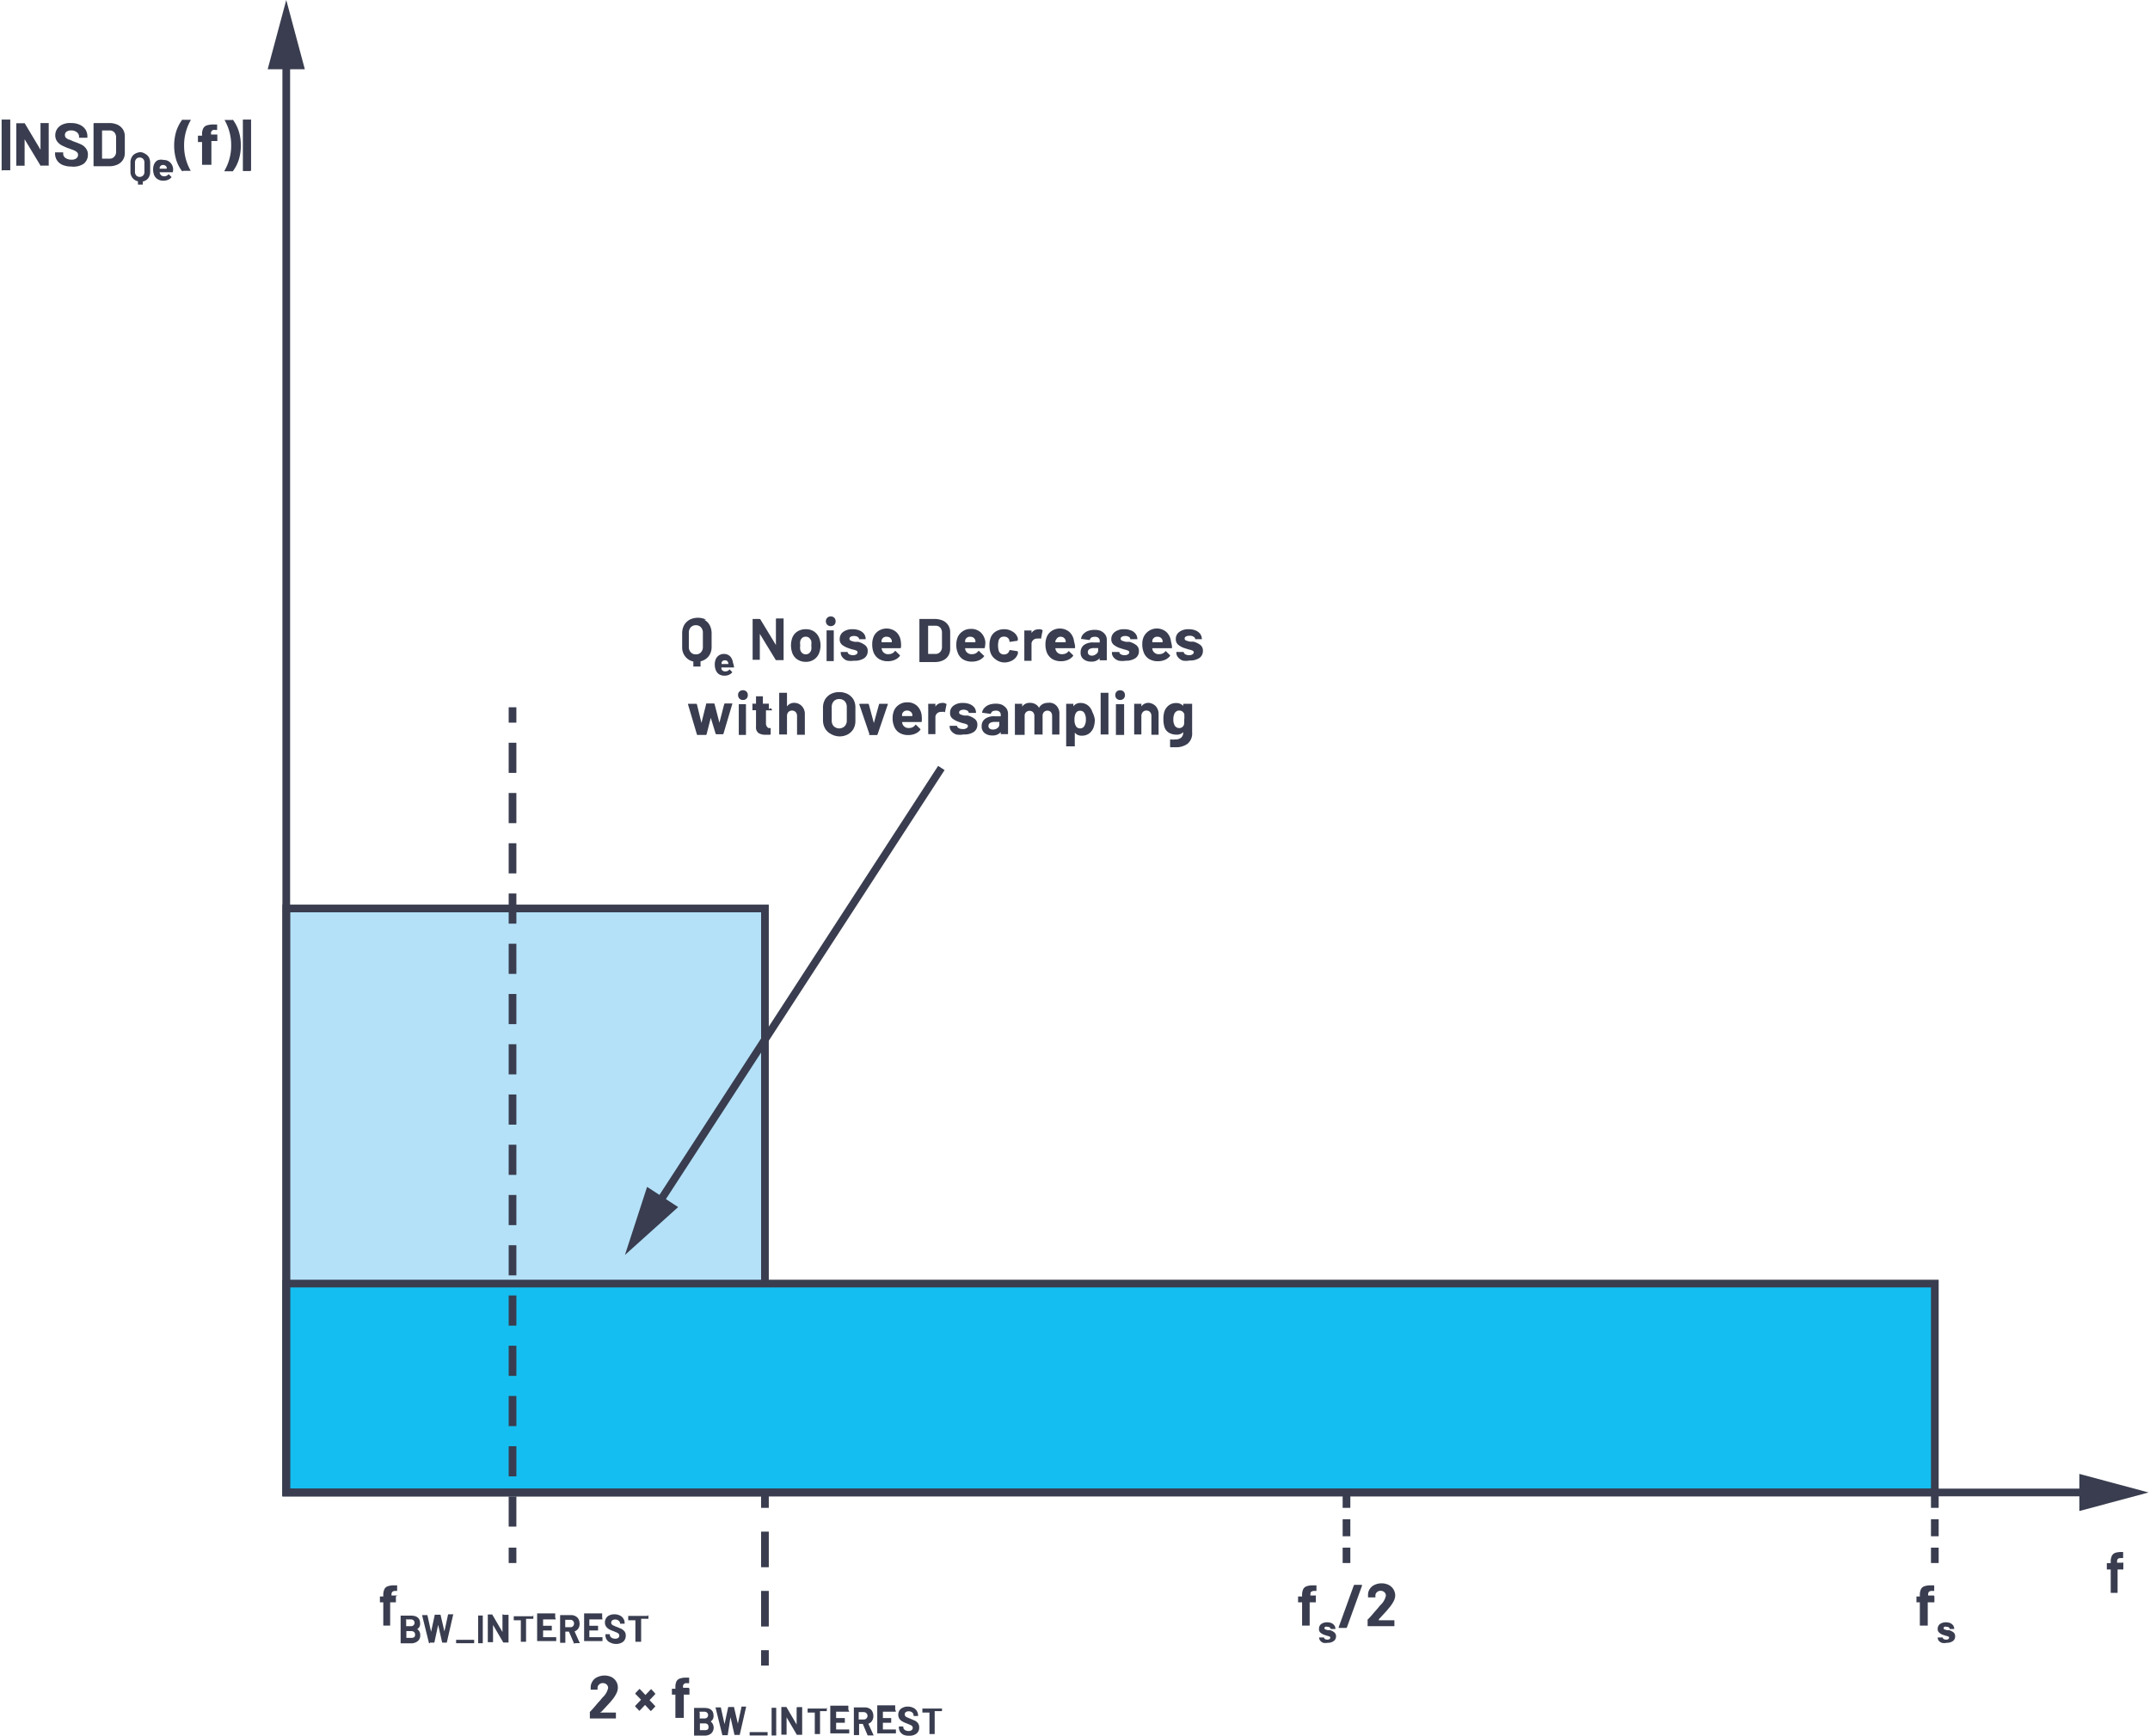 <svg id="bf0c0f16-7bc6-4477-b31b-f10b33ba4400" data-name="Layer 1" xmlns="http://www.w3.org/2000/svg" width="5.82in" height="4.7in" viewBox="0 0 209.34 169.28"><rect x="27.77" y="88.59" width="46.67" height="56.95" fill="#b4e1f8" stroke="#393d4f" stroke-miterlimit="14.3" stroke-width="0.75"/><rect x="27.77" y="125.17" width="160.73" height="20.37" fill="#15bef0" stroke="#393d4f" stroke-miterlimit="14.3" stroke-width="0.75"/><path d="M38.65,155.68a.06.06,0,0,1,0,0v.57s0,0,0,0a.05.05,0,0,1,0,0h-.56a0,0,0,0,0,0,0v2.27s0,0,0,0,0,0,0,0h-.67s0,0,0,0a.08.08,0,0,1,0,0v-2.27a0,0,0,0,0,0,0h-.33a.05.05,0,0,1,0,0s0,0,0,0v-.57a.06.06,0,0,1,0,0l0,0h.33a0,0,0,0,0,0,0v-.13a1.3,1.3,0,0,1,.11-.58.57.57,0,0,1,.35-.29,1.77,1.77,0,0,1,.67-.08h.22l0,0a.06.06,0,0,1,0,.05v.49s0,0,0,0,0,0,0,0h-.19a.46.46,0,0,0-.28.09.43.43,0,0,0-.08.3v.06a0,0,0,0,0,0,0h.56Z" transform="translate(-0.19)" fill="#393d4f"/><path d="M40.65,158.82a.67.67,0,0,1,.37.65.68.68,0,0,1-.26.58,1,1,0,0,1-.65.2h-1s0,0,0,0v-2.7a0,0,0,0,1,0,0l0,0h1c.6,0,.9.26.9.77a.58.58,0,0,1-.33.57A0,0,0,0,0,40.65,158.82Zm-1-.86v.62l0,0h.45a.37.37,0,0,0,.27-.09.34.34,0,0,0,0-.48.37.37,0,0,0-.27-.09h-.45S39.61,157.94,39.61,158Zm.77,1.71a.33.33,0,0,0,.1-.26.34.34,0,0,0-.1-.26.41.41,0,0,0-.28-.09h-.47a0,0,0,0,0,0,0v.66s0,0,0,0h.48A.4.4,0,0,0,40.38,159.67Z" transform="translate(-0.19)" fill="#393d4f"/><path d="M41.87,160.21l-.67-2.71h0s0,0,.05,0h.47a.07.07,0,0,1,0,0l.36,1.63s0,0,0,0v0l.35-1.62s0-.05,0-.05H43s0,0,0,0l.38,1.63h0s0,0,0,0l.35-1.62s0-.05.05-.05h.45s.05,0,0,.05l-.62,2.71s0,0,0,0h-.45s0,0,0,0l-.39-1.73v0s0,0,0,0l-.37,1.73a0,0,0,0,1,0,0h-.43A.05.05,0,0,1,41.87,160.21Z" transform="translate(-0.19)" fill="#393d4f"/><path d="M44.52,160.24s0,0,0,0v-.33a0,0,0,0,1,0,0l0,0h1.76l0,0a0,0,0,0,1,0,0v.33s0,0,0,0H44.52Z" transform="translate(-0.19)" fill="#393d4f"/><path d="M46.67,160.24a.05.05,0,0,1,0,0v-2.7l0,0,0,0h.45l0,0a0,0,0,0,1,0,0v2.7s0,0,0,0h-.51Z" transform="translate(-0.19)" fill="#393d4f"/><path d="M49.19,157.47l0,0h.44l0,0,0,0v2.7a.05.05,0,0,1,0,0h-.46a.05.05,0,0,1-.05,0l-1-1.71h0s0,0,0,0v1.68s0,0,0,0h-.51a.05.05,0,0,1,0,0v-2.7l0,0,0,0h.43a.05.05,0,0,1,0,0l1,1.71h0v-1.73Z" transform="translate(-0.19)" fill="#393d4f"/><path d="M52.05,157.47a0,0,0,0,1,0,0v.39s0,0,0,0h-.71s0,0,0,0v2.24a.05.05,0,0,1,0,0h-.51s0,0,0,0V158a0,0,0,0,0,0,0h-.69s0,0,0,0v-.39a0,0,0,0,1,0,0l0,0H52Z" transform="translate(-0.19)" fill="#393d4f"/><path d="M54.24,157.92l0,0H53s0,0,0,0v.62l0,0h.85a0,0,0,0,1,0,0V159s0,0,0,0H53l0,0v.65l0,0h1.28s0,0,0,0v.38s0,0,0,0H52.42a.05.05,0,0,1,0,0v-2.7l0,0,0,0h1.76l0,0a0,0,0,0,1,0,0v.39A0,0,0,0,1,54.24,157.92Z" transform="translate(-0.19)" fill="#393d4f"/><path d="M56,160.22l-.48-1.11a0,0,0,0,0,0,0h-.35a0,0,0,0,0,0,0v1.09s0,0,0,0h-.51a.05.05,0,0,1,0,0v-2.7l0,0,0,0h1.09a.82.82,0,0,1,.42.11.68.68,0,0,1,.29.29,1.06,1.06,0,0,1,.1.45.78.78,0,0,1-.13.46.77.77,0,0,1-.36.28s0,0,0,0l.51,1.14v0s0,0,0,0h-.47A.05.05,0,0,1,56,160.22ZM55.16,158v.68a0,0,0,0,0,0,0h.5a.35.35,0,0,0,.26-.1.39.39,0,0,0,0-.52.35.35,0,0,0-.26-.1h-.5S55.16,157.94,55.16,158Z" transform="translate(-0.19)" fill="#393d4f"/><path d="M58.79,157.92l0,0H57.51s0,0,0,0v.62l0,0h.85a0,0,0,0,1,0,0V159s0,0,0,0h-.85l0,0v.65a0,0,0,0,0,0,0h1.28s0,0,0,0v.38s0,0,0,0H57s0,0,0,0v-2.7a0,0,0,0,1,0,0l0,0h1.76l0,0a0,0,0,0,1,0,0v.39A0,0,0,0,1,58.79,157.92Z" transform="translate(-0.19)" fill="#393d4f"/><path d="M59.56,160.18a.75.75,0,0,1-.48-.73v-.09a0,0,0,0,1,0,0,.05.05,0,0,1,0,0h.43l0,0a0,0,0,0,1,0,0v.06a.32.32,0,0,0,.15.27.6.6,0,0,0,.37.11.46.46,0,0,0,.31-.09.29.29,0,0,0,.09-.22.21.21,0,0,0-.06-.16.4.4,0,0,0-.16-.12l-.33-.14a2.63,2.63,0,0,1-.44-.19.89.89,0,0,1-.29-.26.66.66,0,0,1-.12-.41.74.74,0,0,1,.12-.42.66.66,0,0,1,.32-.27,1.07,1.07,0,0,1,.49-.1,1.19,1.19,0,0,1,.51.11.79.79,0,0,1,.35.3.77.77,0,0,1,.13.45v.06a0,0,0,0,1,0,0l0,0h-.44l0,0,0,0v0a.37.37,0,0,0-.13-.29.52.52,0,0,0-.36-.12.47.47,0,0,0-.28.08.3.3,0,0,0-.1.22.24.24,0,0,0,.06.17.41.41,0,0,0,.18.12,2.45,2.45,0,0,0,.36.15l.42.18a1.23,1.23,0,0,1,.28.24.66.66,0,0,1,.12.41.76.76,0,0,1-.26.6,1.11,1.11,0,0,1-.71.21A1.22,1.22,0,0,1,59.56,160.18Z" transform="translate(-0.19)" fill="#393d4f"/><path d="M63.27,157.47l0,0v.39a.05.05,0,0,1,0,0h-.71a0,0,0,0,0,0,0v2.24s0,0,0,0H62s0,0,0,0V158a0,0,0,0,0,0,0h-.7s0,0,0,0v-.42l0,0h1.91Z" transform="translate(-0.19)" fill="#393d4f"/><path d="M58.56,167s0,0,0,0h1.54s0,0,0,0a.08.08,0,0,1,0,0v.58a.08.08,0,0,1,0,0s0,0,0,0H57.56a0,0,0,0,1,0,0s0,0,0,0v-.55a.12.12,0,0,1,0-.09q.28-.28.57-.63c.19-.23.32-.37.37-.42s.21-.26.32-.38a1.71,1.71,0,0,0,.52-.9.46.46,0,0,0-.14-.34.53.53,0,0,0-.37-.14.5.5,0,0,0-.37.14.44.44,0,0,0-.15.35v.15s0,0,0,0,0,0,0,0h-.67a.06.06,0,0,1,0,0,.08.08,0,0,1,0,0v-.28a1.09,1.09,0,0,1,.2-.57,1,1,0,0,1,.47-.38,1.62,1.62,0,0,1,1.36,0,1.19,1.19,0,0,1,.46.43,1.12,1.12,0,0,1,.16.6,1.27,1.27,0,0,1-.12.52,3.14,3.14,0,0,1-.35.57c-.12.15-.25.31-.39.46l-.61.66-.08.09Z" transform="translate(-0.19)" fill="#393d4f"/><path d="M63.93,165.21a.05.05,0,0,1,0,0l-.55.58a0,0,0,0,0,0,0v0l.55.58a.08.08,0,0,1,0,.05l0,0-.4.42,0,0-.05,0-.54-.58h0l-.55.58,0,0,0,0-.39-.41a.07.07,0,0,1,0-.1l.55-.58v0a0,0,0,0,0,0,0l-.56-.58,0,0s0,0,0-.05l.39-.41,0,0,.05,0,.55.58s0,0,0,0l.55-.58,0,0,0,0,.39.42S63.93,165.19,63.93,165.21Z" transform="translate(-0.19)" fill="#393d4f"/><path d="M67.27,164.68s0,0,0,0v.57a.08.08,0,0,1,0,0,.05.05,0,0,1,0,0h-.55a0,0,0,0,0,0,0v2.27a.08.08,0,0,1,0,0s0,0-.05,0H65.9a0,0,0,0,1,0,0s0,0,0,0v-2.27a0,0,0,0,0,0,0h-.34s0,0,0,0a.08.08,0,0,1,0,0v-.57s0,0,0,0l0,0h.34a0,0,0,0,0,0,0v-.13a1.31,1.31,0,0,1,.1-.58.59.59,0,0,1,.35-.29,1.83,1.83,0,0,1,.67-.08h.22l0,0s0,0,0,.05v.49a.08.08,0,0,1,0,0s0,0,0,0H67a.31.31,0,0,0-.35.39v.06a0,0,0,0,0,0,0h.55Z" transform="translate(-0.19)" fill="#393d4f"/><path d="M69.27,167.82a.78.78,0,0,1,.11,1.23,1,1,0,0,1-.66.2h-1a.05.05,0,0,1,0,0v-2.7l0,0s0,0,0,0h1c.6,0,.9.26.9.77a.59.59,0,0,1-.32.57S69.25,167.81,69.27,167.82Zm-1-.86v.62s0,0,0,0h.44a.41.41,0,0,0,.28-.09.34.34,0,0,0,0-.48.41.41,0,0,0-.28-.09h-.44S68.23,166.94,68.23,167Zm.77,1.71a.36.36,0,0,0,.09-.26.37.37,0,0,0-.09-.26.41.41,0,0,0-.28-.09h-.47s0,0,0,0v.66s0,0,0,0h.47A.41.41,0,0,0,69,168.67Z" transform="translate(-0.19)" fill="#393d4f"/><path d="M70.48,169.21l-.67-2.71h0s0,0,0,0h.47s0,0,.05,0l.36,1.63v0s0,0,0,0l.35-1.62s0-.05.05-.05h.46a.07.07,0,0,1,.06,0l.38,1.63h0l.35-1.62s0-.05,0-.05h.45s0,0,0,.05l-.62,2.71a.05.05,0,0,1-.06,0h-.45s0,0,0,0l-.39-1.73s0,0,0,0v0L71,169.21s0,0-.05,0h-.42A.05.05,0,0,1,70.48,169.21Z" transform="translate(-0.19)" fill="#393d4f"/><path d="M73.14,169.24a.05.05,0,0,1,0,0v-.33l0,0s0,0,0,0h1.75l0,0a0,0,0,0,1,0,0v.33s0,0,0,0H73.14Z" transform="translate(-0.19)" fill="#393d4f"/><path d="M75.28,169.24s0,0,0,0v-2.7a0,0,0,0,1,0,0l0,0h.45l0,0,0,0v2.7a.05.05,0,0,1,0,0h-.51Z" transform="translate(-0.19)" fill="#393d4f"/><path d="M77.81,166.47l0,0h.45l0,0a0,0,0,0,1,0,0v2.7s0,0,0,0h-.46a.06.06,0,0,1-.06,0l-1-1.71h0v1.7s0,0,0,0h-.51s0,0,0,0v-2.7a0,0,0,0,1,0,0l0,0h.43a.06.06,0,0,1,.06,0l1,1.71h0s0,0,0,0V166.5A0,0,0,0,1,77.81,166.47Z" transform="translate(-0.19)" fill="#393d4f"/><path d="M80.66,166.47l0,0v.39a.05.05,0,0,1,0,0H80a0,0,0,0,0,0,0v2.24s0,0,0,0h-.51s0,0,0,0V167a0,0,0,0,0,0,0h-.7s0,0,0,0v-.39a0,0,0,0,1,0,0l0,0h1.91Z" transform="translate(-0.19)" fill="#393d4f"/><path d="M82.85,166.92l0,0H81.57s0,0,0,0v.62l0,0h.85l0,0V168a.05.05,0,0,1,0,0h-.85l0,0v.65l0,0h1.28a.05.05,0,0,1,0,0v.38a.05.05,0,0,1,0,0H81s0,0,0,0v-2.7a0,0,0,0,1,0,0l0,0h1.76l0,0,0,0v.39S82.86,166.91,82.85,166.92Z" transform="translate(-0.19)" fill="#393d4f"/><path d="M84.64,169.22l-.47-1.11,0,0h-.36a0,0,0,0,0,0,0v1.09s0,0,0,0h-.51s0,0,0,0v-2.7a0,0,0,0,1,0,0l0,0h1.09a.89.89,0,0,1,.43.11.65.65,0,0,1,.28.29.93.93,0,0,1,.1.45.78.78,0,0,1-.13.46.68.68,0,0,1-.36.28s0,0,0,0l.52,1.14a0,0,0,0,0,0,0s0,0,0,0H84.7A.06.06,0,0,1,84.64,169.22ZM83.77,167v.68a0,0,0,0,0,0,0h.5a.36.36,0,1,0,0-.72h-.5S83.77,166.94,83.77,167Z" transform="translate(-0.19)" fill="#393d4f"/><path d="M87.4,166.92s0,0,0,0H86.13s0,0,0,0v.62s0,0,0,0h.81s0,0,0,0l0,0V168a.05.05,0,0,1,0,0s0,0,0,0h-.81s0,0,0,0v.65s0,0,0,0H87.4a.05.05,0,0,1,0,0v.38a.05.05,0,0,1,0,0H85.58s0,0,0,0v-2.73a.05.05,0,0,1,0,0h1.75l0,0,0,0v.39S87.41,166.91,87.4,166.92Z" transform="translate(-0.19)" fill="#393d4f"/><path d="M88.17,169.18a.77.77,0,0,1-.35-.29.81.81,0,0,1-.13-.44v-.09s0,0,0,0l0,0h.43l0,0s0,0,0,0v.06a.33.33,0,0,0,.14.27.61.61,0,0,0,.38.11.45.45,0,0,0,.3-.09.27.27,0,0,0,.1-.22.21.21,0,0,0-.06-.16.43.43,0,0,0-.17-.12l-.33-.14a2.5,2.5,0,0,1-.43-.19.83.83,0,0,1-.3-.26.66.66,0,0,1-.12-.41.72.72,0,0,1,.45-.69,1.06,1.06,0,0,1,.48-.1,1.19,1.19,0,0,1,.51.11.82.82,0,0,1,.36.3.85.85,0,0,1,.13.45v.06l0,0,0,0h-.44l0,0a0,0,0,0,1,0,0v0A.41.41,0,0,0,89,167a.52.52,0,0,0-.36-.12.47.47,0,0,0-.28.08.27.27,0,0,0-.1.22.24.24,0,0,0,.06.17.37.37,0,0,0,.17.12l.36.15.42.18a.92.92,0,0,1,.28.24.66.66,0,0,1,.12.41.73.73,0,0,1-.26.6,1.09,1.09,0,0,1-.71.21A1.25,1.25,0,0,1,88.17,169.18Z" transform="translate(-0.19)" fill="#393d4f"/><path d="M91.89,166.47a0,0,0,0,1,0,0v.39s0,0,0,0h-.71s0,0,0,0v2.24a.05.05,0,0,1,0,0h-.51s0,0,0,0V167a0,0,0,0,0,0,0h-.69s0,0,0,0v-.39a0,0,0,0,1,0,0l0,0h1.92Z" transform="translate(-0.19)" fill="#393d4f"/><path d="M128.34,155.68s0,0,0,0v.57a.08.08,0,0,1,0,0s0,0-.05,0h-.55a0,0,0,0,0,0,0v2.27a.08.08,0,0,1,0,0s0,0,0,0H127s0,0,0,0a.05.05,0,0,1,0,0v-2.27s0,0,0,0h-.34s0,0-.05,0a.08.08,0,0,1,0,0v-.57s0,0,0,0l.05,0h.34s0,0,0,0v-.13a1.3,1.3,0,0,1,.11-.58.59.59,0,0,1,.35-.29,1.8,1.8,0,0,1,.67-.08h.22l.05,0s0,0,0,.05v.49a.08.08,0,0,1,0,0s0,0-.05,0h-.19a.43.43,0,0,0-.27.09c-.06,0-.08.15-.08.3v.06a0,0,0,0,0,0,0h.55Z" transform="translate(-0.19)" fill="#393d4f"/><path d="M129.06,160.2a.7.7,0,0,1-.29-.21.49.49,0,0,1-.11-.31v0l0,0h.48l0,0h0a.18.18,0,0,0,.09.15.41.41,0,0,0,.23.06.41.41,0,0,0,.21-.05.17.17,0,0,0,.08-.14.12.12,0,0,0-.07-.11,1,1,0,0,0-.22-.07l-.28-.09a1.21,1.21,0,0,1-.39-.22.45.45,0,0,1-.14-.37.58.58,0,0,1,.21-.47,1,1,0,0,1,.58-.17,1.1,1.1,0,0,1,.43.08.71.71,0,0,1,.28.23.57.57,0,0,1,.1.34,0,0,0,0,1,0,0h-.47a0,0,0,0,1,0,0,.18.18,0,0,0-.09-.15.39.39,0,0,0-.23-.06.31.31,0,0,0-.2,0,.14.14,0,0,0-.08.13.12.12,0,0,0,.08.12,1.68,1.68,0,0,0,.26.08l.09,0,.12,0a1.18,1.18,0,0,1,.42.22.48.48,0,0,1,.16.38.54.54,0,0,1-.23.46.94.94,0,0,1-.59.17A1.06,1.06,0,0,1,129.06,160.2Z" transform="translate(-0.19)" fill="#393d4f"/><path d="M130.57,158.67l1.47-4.06a.08.08,0,0,1,.08-.06h.66c.06,0,.07,0,.06.09l-1.47,4.06a.08.08,0,0,1-.08.05h-.66C130.57,158.75,130.55,158.72,130.57,158.67Z" transform="translate(-0.19)" fill="#393d4f"/><path d="M134.46,158a0,0,0,0,0,0,0H136s0,0,0,0a.08.08,0,0,1,0,0v.58a.08.08,0,0,1,0,0s0,0,0,0h-2.56s0,0-.05,0a.08.08,0,0,1,0,0v-.55a.12.12,0,0,1,0-.09q.29-.28.57-.63l.37-.42c.11-.13.21-.26.32-.38a1.71,1.71,0,0,0,.52-.9.46.46,0,0,0-.14-.34.53.53,0,0,0-.37-.14.51.51,0,0,0-.37.14.43.43,0,0,0-.14.35v.15a.08.08,0,0,1,0,0,.06.06,0,0,1,0,0h-.67s0,0-.05,0,0,0,0,0v-.28a1,1,0,0,1,.19-.57,1.09,1.09,0,0,1,.47-.38,1.59,1.59,0,0,1,.66-.14,1.54,1.54,0,0,1,.7.16,1.17,1.17,0,0,1,.63,1,1.27,1.27,0,0,1-.12.52,3.26,3.26,0,0,1-.36.57l-.38.46-.61.66-.09.09S134.45,158,134.46,158Z" transform="translate(-0.19)" fill="#393d4f"/><path d="M188.65,155.68s0,0,0,0v.57a.08.08,0,0,1,0,0s0,0-.05,0H188s0,0,0,0v2.27a.08.08,0,0,1,0,0,.06.06,0,0,1-.05,0h-.67a.06.06,0,0,1-.05,0,.08.08,0,0,1,0,0v-2.27a0,0,0,0,0,0,0h-.33a.05.05,0,0,1,0,0,.08.08,0,0,1,0,0v-.57s0,0,0,0l0,0h.33a0,0,0,0,0,0,0v-.13a1.3,1.3,0,0,1,.11-.58.57.57,0,0,1,.35-.29,1.8,1.8,0,0,1,.67-.08h.22l.05,0s0,0,0,.05v.49a.08.08,0,0,1,0,0,.06.06,0,0,1-.05,0h-.19a.46.46,0,0,0-.28.09.44.44,0,0,0-.07.3v.06s0,0,0,0h.56Z" transform="translate(-0.19)" fill="#393d4f"/><path d="M189.37,160.2a.68.68,0,0,1-.3-.21.55.55,0,0,1-.1-.31v0a0,0,0,0,1,0,0h.49a0,0,0,0,1,0,0h0a.17.17,0,0,0,.1.15.41.41,0,0,0,.23.06.41.41,0,0,0,.21-.05.17.17,0,0,0,.08-.14.12.12,0,0,0-.07-.11,1.15,1.15,0,0,0-.22-.07l-.29-.09a1.06,1.06,0,0,1-.38-.22.45.45,0,0,1-.15-.37.59.59,0,0,1,.22-.47,1,1,0,0,1,.58-.17,1.14,1.14,0,0,1,.43.08.71.71,0,0,1,.28.23.57.57,0,0,1,.1.34,0,0,0,0,1,0,0h-.44s0,0,0,0,0,0,0,0a.19.19,0,0,0-.08-.15.41.41,0,0,0-.23-.06.31.31,0,0,0-.2,0,.13.13,0,0,0-.08.13.13.13,0,0,0,.07.12l.26.08.1,0,.11,0a1.33,1.33,0,0,1,.43.22.48.48,0,0,1,.15.38.53.53,0,0,1-.22.46,1,1,0,0,1-.6.17A1,1,0,0,1,189.37,160.2Z" transform="translate(-0.19)" fill="#393d4f"/><path d="M207.07,152.36a.08.08,0,0,1,0,0V153a.08.08,0,0,1,0,.05.06.06,0,0,1,0,0h-.56s0,0,0,0v2.28s0,0,0,0l0,0h-.67l0,0s0,0,0,0v-2.28a0,0,0,0,0,0,0h-.33s0,0-.05,0a.08.08,0,0,1,0-.05v-.57a.08.08,0,0,1,0,0l.05,0h.33a0,0,0,0,0,0,0v-.13a1.27,1.27,0,0,1,.11-.58.62.62,0,0,1,.35-.3,2.08,2.08,0,0,1,.67-.07H207a.06.06,0,0,1,.05,0,.08.08,0,0,1,0,.05v.49s0,0,0,.05l-.05,0h-.19a.41.41,0,0,0-.28.08.47.47,0,0,0-.07.3v.07s0,0,0,0H207Z" transform="translate(-0.19)" fill="#393d4f"/><path d="M.21,16.65s0,0,0,0V11.71s0,0,0-.05,0,0,.05,0H1s0,0,.05,0a.08.08,0,0,1,0,.05V16.6a.08.08,0,0,1,0,0,.05.05,0,0,1-.05,0H.26A.05.05,0,0,1,.21,16.65Z" transform="translate(-0.19)" fill="#393d4f"/><path d="M4,12a.05.05,0,0,1,.05,0h.7a.05.05,0,0,1,.05,0,.08.08,0,0,1,0,.05v4.05a.08.08,0,0,1,0,.05.05.05,0,0,1-.05,0H4.09A.08.08,0,0,1,4,16.15L2.45,13.58l0,0a0,0,0,0,0,0,0v2.53a.08.08,0,0,1,0,.05s0,0-.05,0h-.7a.09.09,0,0,1-.06,0,.08.08,0,0,1,0-.05V12.07a.08.08,0,0,1,0-.05l.06,0h.67a.11.11,0,0,1,.09,0L4,14.6s0,0,0,0,0,0,0,0V12.07S4,12,4,12Z" transform="translate(-0.19)" fill="#393d4f"/><path d="M6.17,16.09a1.21,1.21,0,0,1-.55-.44,1.14,1.14,0,0,1-.2-.66v-.13a.08.08,0,0,1,0,0,.07.07,0,0,1,.06,0h.68s0,0,.05,0,0,0,0,0V15a.5.5,0,0,0,.22.4,1,1,0,0,0,.6.17.72.72,0,0,0,.48-.14.43.43,0,0,0,.15-.33.32.32,0,0,0-.09-.24.86.86,0,0,0-.26-.18c-.11-.05-.29-.12-.53-.2a5.78,5.78,0,0,1-.68-.29,1.35,1.35,0,0,1-.47-.39,1,1,0,0,1-.19-.61,1.12,1.12,0,0,1,.19-.63,1.21,1.21,0,0,1,.52-.42A1.81,1.81,0,0,1,7,12a1.92,1.92,0,0,1,.81.16,1.33,1.33,0,0,1,.56.45,1.21,1.21,0,0,1,.2.68v.09s0,0,0,.05l-.05,0H7.76l0,0a.06.06,0,0,1,0-.05v-.05a.54.54,0,0,0-.21-.43.85.85,0,0,0-.57-.18.72.72,0,0,0-.44.12.38.38,0,0,0-.16.33.39.39,0,0,0,.09.26,1.36,1.36,0,0,0,.28.18c.12,0,.31.13.57.22s.5.19.67.27a1.22,1.22,0,0,1,.43.36.94.94,0,0,1,.2.62,1.1,1.1,0,0,1-.41.89A1.83,1.83,0,0,1,7,16.24,2.17,2.17,0,0,1,6.17,16.09Z" transform="translate(-0.19)" fill="#393d4f"/><path d="M9.17,16.17a.05.05,0,0,1,0-.05V12.07A.12.12,0,0,1,9.22,12h1.5a1.87,1.87,0,0,1,.78.16,1.24,1.24,0,0,1,.53.45,1.23,1.23,0,0,1,.19.67v1.65a1.23,1.23,0,0,1-.19.67,1.24,1.24,0,0,1-.53.45,1.87,1.87,0,0,1-.78.16H9.22A.05.05,0,0,1,9.17,16.17Zm.85-.7h.73a.55.55,0,0,0,.44-.19.67.67,0,0,0,.18-.49V13.41a.72.72,0,0,0-.17-.5.59.59,0,0,0-.46-.19H10a0,0,0,0,0,0,0v2.69A0,0,0,0,0,10,15.47Z" transform="translate(-0.19)" fill="#393d4f"/><path d="M14.21,15a.93.93,0,0,1,.36.35,1.12,1.12,0,0,1,.12.53v.89a1,1,0,0,1-.19.61.9.9,0,0,1-.53.32s0,0,0,0V18s0,0,0,0l0,0h-.47l0,0s0,0,0,0v-.32s0,0,0,0a.93.93,0,0,1-.73-.94v-.89a1,1,0,0,1,.13-.53.81.81,0,0,1,.36-.35,1.12,1.12,0,0,1,.53-.13A1.08,1.08,0,0,1,14.21,15Zm-.08.85a.48.48,0,0,0-.13-.36.48.48,0,0,0-.66,0,.53.53,0,0,0-.13.36v.91a.53.53,0,0,0,.13.36.48.48,0,0,0,.66,0,.48.48,0,0,0,.13-.36Z" transform="translate(-0.19)" fill="#393d4f"/><path d="M16.9,16.8s0,0,0,0H15.61s0,0,0,0a.75.75,0,0,0,.05.16.42.42,0,0,0,.42.23.51.51,0,0,0,.41-.21s0,0,0,0l0,0,.29.29s0,0,0,0l0,0a.88.88,0,0,1-.34.26,1.13,1.13,0,0,1-.45.09,1,1,0,0,1-.59-.16.86.86,0,0,1-.34-.43,1.56,1.56,0,0,1-.08-.53,1.18,1.18,0,0,1,.06-.39.87.87,0,0,1,.32-.45A.9.9,0,0,1,16,15.6a.88.88,0,0,1,.64.24,1,1,0,0,1,.29.61A1.94,1.94,0,0,1,16.9,16.8Zm-1.28-.47a1,1,0,0,0,0,.12s0,0,0,0h.69s0,0,0,0a.45.45,0,0,1,0-.11.35.35,0,0,0-.13-.18.32.32,0,0,0-.22-.07A.32.32,0,0,0,15.62,16.33Z" transform="translate(-0.19)" fill="#393d4f"/><path d="M17.81,16.7a3.58,3.58,0,0,1-.57-1.08,4.91,4.91,0,0,1,0-2.84,4.07,4.07,0,0,1,.57-1.1.18.18,0,0,1,.09,0h.68a.06.06,0,0,1,.06,0s0,0,0,.05A4.88,4.88,0,0,0,18,14.2a4.81,4.81,0,0,0,.65,2.46s0,0,0,0,0,0-.07,0H17.9A.1.1,0,0,1,17.81,16.7Z" transform="translate(-0.19)" fill="#393d4f"/><path d="M21.24,13.13a.08.08,0,0,1,0,0v.57s0,0,0,.05l0,0h-.58a0,0,0,0,0,0,0v2.27a.08.08,0,0,1,0,.05s0,0,0,0H19.8s0,0-.05,0a.08.08,0,0,1,0-.05V13.85a0,0,0,0,0,0,0h-.35l-.05,0a.06.06,0,0,1,0-.05v-.57s0,0,0,0,0,0,.05,0h.35a0,0,0,0,0,0,0v-.14a1.19,1.19,0,0,1,.12-.58.63.63,0,0,1,.36-.29,2.27,2.27,0,0,1,.71-.08h.23s0,0,.05,0a.08.08,0,0,1,0,.05v.48a.08.08,0,0,1,0,0s0,0-.05,0H21a.31.31,0,0,0-.37.38v.07a0,0,0,0,0,0,0h.58S21.23,13.11,21.24,13.13Z" transform="translate(-0.19)" fill="#393d4f"/><path d="M22.76,11.68a3.86,3.86,0,0,1,.56,1.09,4.46,4.46,0,0,1,.21,1.42,4.55,4.55,0,0,1-.21,1.42,3.75,3.75,0,0,1-.57,1.09.1.1,0,0,1-.09,0H22a.08.08,0,0,1-.06,0,.07.07,0,0,1,0-.06,4.82,4.82,0,0,0,.65-2.47,4.87,4.87,0,0,0-.65-2.47,0,0,0,0,1,0,0s0,0,.06,0h.69A.18.18,0,0,1,22.76,11.68Z" transform="translate(-0.19)" fill="#393d4f"/><path d="M23.73,16.65a.08.08,0,0,1,0,0V11.71a.08.08,0,0,1,0-.05s0,0,.05,0h.7s0,0,.05,0a.05.05,0,0,1,0,.05V16.6a.12.12,0,0,1-.08.08h-.7A.05.05,0,0,1,23.73,16.65Z" transform="translate(-0.19)" fill="#393d4f"/><path d="M68.7,60.43a1.31,1.31,0,0,1,.54.53,1.68,1.68,0,0,1,.19.79v1.34a1.46,1.46,0,0,1-.29.91,1.41,1.41,0,0,1-.79.49,0,0,0,0,0,0,0V65s0,0,0,0l0,0h-.7l0,0s0,0,0,0v-.49l0,0a1.36,1.36,0,0,1-.79-.49,1.4,1.4,0,0,1-.3-.91V61.75a1.68,1.68,0,0,1,.19-.79,1.45,1.45,0,0,1,.54-.53,1.8,1.8,0,0,1,1.61,0Zm-.12,1.28a.76.76,0,0,0-.19-.54.65.65,0,0,0-.5-.2.65.65,0,0,0-.49.2.76.76,0,0,0-.19.54v1.37a.73.73,0,0,0,.19.53.61.61,0,0,0,.49.2.62.62,0,0,0,.5-.2.73.73,0,0,0,.19-.53Z" transform="translate(-0.19)" fill="#393d4f"/><path d="M71.62,65.09s0,0-.05,0H70.39s0,0,0,0a.47.47,0,0,0,0,.16.38.38,0,0,0,.4.22.47.47,0,0,0,.39-.2s0,0,0,0l0,0,.27.28s0,0,0,0l0,0a.8.8,0,0,1-.32.25,1,1,0,0,1-.43.09,1,1,0,0,1-.56-.15.9.9,0,0,1-.32-.44,1.49,1.49,0,0,1-.08-.52,1.14,1.14,0,0,1,.06-.39.84.84,0,0,1,.3-.45.85.85,0,0,1,.52-.17.84.84,0,0,1,.61.23,1.05,1.05,0,0,1,.28.62A1.83,1.83,0,0,1,71.62,65.09Zm-1.22-.47,0,.13s0,0,0,0h.66s0,0,0,0a.87.87,0,0,1,0-.11.52.52,0,0,0-.12-.19.38.38,0,0,0-.22-.06A.31.31,0,0,0,70.4,64.62Z" transform="translate(-0.19)" fill="#393d4f"/><path d="M75.75,60.31l0,0h.7l0,0a.06.06,0,0,1,0,0v4.06s0,0,0,0,0,0,0,0h-.68s-.07,0-.08,0l-1.56-2.56s0,0,0,0,0,0,0,0v2.53a.08.08,0,0,1,0,0,.06.06,0,0,1,0,0h-.7s0,0,0,0a.05.05,0,0,1,0,0V60.36s0,0,0,0l0,0h.67a.11.11,0,0,1,.09.05L75.7,62.9h0s0,0,0,0V60.36A.06.06,0,0,1,75.75,60.31Z" transform="translate(-0.19)" fill="#393d4f"/><path d="M77.75,64.28a1.3,1.3,0,0,1-.49-.72,2.22,2.22,0,0,1,0-1.25,1.27,1.27,0,0,1,.49-.7,1.46,1.46,0,0,1,.87-.25,1.37,1.37,0,0,1,.84.25,1.39,1.39,0,0,1,.49.69,2.19,2.19,0,0,1,.1.63,2,2,0,0,1-.09.61,1.31,1.31,0,0,1-.49.73,1.36,1.36,0,0,1-.86.27A1.46,1.46,0,0,1,77.75,64.28Zm1.2-.59a.68.68,0,0,0,.2-.33,1.76,1.76,0,0,0,0-.42,1.71,1.71,0,0,0,0-.42.75.75,0,0,0-.21-.32.47.47,0,0,0-.33-.11.48.48,0,0,0-.34.11.65.65,0,0,0-.2.32,1.45,1.45,0,0,0,0,.42,1.5,1.5,0,0,0,0,.42.62.62,0,0,0,.2.33.54.54,0,0,0,.68,0Z" transform="translate(-0.19)" fill="#393d4f"/><path d="M80.71,60.93a.48.48,0,0,1-.14-.34.48.48,0,0,1,.14-.35.48.48,0,0,1,.34-.13.49.49,0,0,1,.34.13.48.48,0,0,1,.13.35.47.47,0,0,1-.13.34.51.51,0,0,1-.34.13A.49.49,0,0,1,80.71,60.93Zm-.07,3.54s0,0,0,0v-3a.06.06,0,0,1,0,0l0,0h.7l0,0a.06.06,0,0,1,0,0v3s0,0,0,0,0,0,0,0h-.7S80.65,64.49,80.64,64.47Z" transform="translate(-0.19)" fill="#393d4f"/><path d="M82.65,64.42a1,1,0,0,1-.46-.32.71.71,0,0,1-.17-.46v-.06a.08.08,0,0,1,0,0,.06.06,0,0,1,0,0h.67a.06.06,0,0,1,0,0,.08.08,0,0,1,0,0h0a.27.27,0,0,0,.15.22.7.7,0,0,0,.37.09.58.58,0,0,0,.33-.08.23.23,0,0,0,.12-.2.17.17,0,0,0-.11-.16,1.62,1.62,0,0,0-.35-.11,3.92,3.92,0,0,1-.44-.14,2,2,0,0,1-.62-.33.67.67,0,0,1-.22-.55.83.83,0,0,1,.34-.7,1.46,1.46,0,0,1,.92-.26,1.74,1.74,0,0,1,.67.12,1.12,1.12,0,0,1,.45.34.9.9,0,0,1,.15.51s0,0,0,0l0,0h-.64l0,0s0,0,0,0a.26.26,0,0,0-.14-.22.63.63,0,0,0-.35-.09.65.65,0,0,0-.33.07.22.22,0,0,0-.12.2.19.19,0,0,0,.12.18,1.91,1.91,0,0,0,.41.12l.15,0,.18,0a1.9,1.9,0,0,1,.67.33.67.67,0,0,1,.25.57.82.82,0,0,1-.35.7,1.67,1.67,0,0,1-1,.24A1.87,1.87,0,0,1,82.65,64.42Z" transform="translate(-0.19)" fill="#393d4f"/><path d="M87.89,63.14s0,.07-.08.07H86s0,0,0,0a1.09,1.09,0,0,0,.07.24.61.61,0,0,0,.63.34.73.73,0,0,0,.61-.31s0,0,.05,0,0,0,0,0l.43.42a.09.09,0,0,1,0,.06l0,0a1.25,1.25,0,0,1-.51.39,1.65,1.65,0,0,1-.68.13,1.61,1.61,0,0,1-.87-.23,1.37,1.37,0,0,1-.52-.66,2.13,2.13,0,0,1-.12-.78,1.78,1.78,0,0,1,.09-.59,1.27,1.27,0,0,1,.48-.67,1.46,1.46,0,0,1,1.78.09,1.46,1.46,0,0,1,.44.93A2.06,2.06,0,0,1,87.89,63.14ZM86,62.44a.9.9,0,0,0,0,.19,0,0,0,0,0,0,0h1s0,0,0,0l0-.17a.56.56,0,0,0-.19-.28.58.58,0,0,0-.33-.09A.47.47,0,0,0,86,62.44Z" transform="translate(-0.19)" fill="#393d4f"/><path d="M89.69,64.47a.05.05,0,0,1,0,0V60.36s0,0,0,0l0,0h1.5a2,2,0,0,1,.79.16,1.27,1.27,0,0,1,.52.45,1.22,1.22,0,0,1,.19.66v1.66a1.28,1.28,0,0,1-.19.67,1.18,1.18,0,0,1-.52.44,1.8,1.8,0,0,1-.79.16h-1.5S89.7,64.49,89.69,64.47Zm.85-.7h.73a.58.58,0,0,0,.44-.19.68.68,0,0,0,.18-.5V61.7a.74.74,0,0,0-.17-.5.6.6,0,0,0-.46-.18h-.72a0,0,0,0,0,0,0v2.69A0,0,0,0,0,90.54,63.77Z" transform="translate(-0.19)" fill="#393d4f"/><path d="M96.07,63.14s0,.07-.08.07H94.14s0,0,0,0a1.05,1.05,0,0,0,.06.24.63.63,0,0,0,.64.34.71.71,0,0,0,.6-.31.07.07,0,0,1,.06,0l0,0,.43.42A.09.09,0,0,1,96,64l0,0a1.25,1.25,0,0,1-.51.39,1.73,1.73,0,0,1-.69.13,1.61,1.61,0,0,1-.87-.23,1.29,1.29,0,0,1-.51-.66,1.92,1.92,0,0,1-.13-.78,1.78,1.78,0,0,1,.09-.59,1.28,1.28,0,0,1,.49-.67,1.33,1.33,0,0,1,.81-.26,1.36,1.36,0,0,1,1,.35,1.51,1.51,0,0,1,.44.93A2.75,2.75,0,0,1,96.07,63.14Zm-1.92-.7c0,.05,0,.12,0,.19a0,0,0,0,0,0,0h1s0,0,0,0l0-.17a.51.51,0,0,0-.19-.28.58.58,0,0,0-.33-.09A.48.48,0,0,0,94.15,62.44Z" transform="translate(-0.19)" fill="#393d4f"/><path d="M97.12,64.3a1.33,1.33,0,0,1-.5-.66,2.17,2.17,0,0,1-.1-.71,2,2,0,0,1,.1-.69,1.2,1.2,0,0,1,.5-.65,1.5,1.5,0,0,1,.83-.23,1.48,1.48,0,0,1,.84.24,1.11,1.11,0,0,1,.49.61.68.68,0,0,1,0,.21h0a.07.07,0,0,1-.06.07l-.69.1h0a.07.07,0,0,1-.07-.06l0-.09a.48.48,0,0,0-.18-.26.58.58,0,0,0-.35-.1.57.57,0,0,0-.32.09.53.53,0,0,0-.19.27,2,2,0,0,0,0,1,.51.51,0,0,0,.51.38.58.58,0,0,0,.33-.09.52.52,0,0,0,.2-.28v0s0-.07.08-.06l.69.11a.06.06,0,0,1,.06.06,1.05,1.05,0,0,1,0,.18,1.14,1.14,0,0,1-.49.63,1.58,1.58,0,0,1-.84.23A1.42,1.42,0,0,1,97.12,64.3Z" transform="translate(-0.19)" fill="#393d4f"/><path d="M101.69,61.45a.07.07,0,0,1,0,.09l-.13.68c0,.05,0,.07-.08.05a.66.66,0,0,0-.21,0h-.13a.55.55,0,0,0-.37.16.48.48,0,0,0-.15.37v1.64a.08.08,0,0,1,0,0s0,0,0,0h-.7s0,0,0,0,0,0,0,0V61.48s0,0,0,0l0,0h.7l0,0a.08.08,0,0,1,0,0v.25a0,0,0,0,0,0,0,.78.78,0,0,1,.66-.36A.55.55,0,0,1,101.69,61.45Z" transform="translate(-0.19)" fill="#393d4f"/><path d="M104.87,63.14s0,.07-.08.07h-1.85s0,0,0,0a1.09,1.09,0,0,0,.07.24.61.61,0,0,0,.63.34.73.73,0,0,0,.61-.31s0,0,0,0,0,0,0,0l.43.42a.09.09,0,0,1,0,.06l0,0a1.25,1.25,0,0,1-.51.39,1.65,1.65,0,0,1-.68.13,1.59,1.59,0,0,1-.87-.23,1.37,1.37,0,0,1-.52-.66,2.13,2.13,0,0,1-.12-.78,1.78,1.78,0,0,1,.09-.59,1.27,1.27,0,0,1,.48-.67,1.46,1.46,0,0,1,1.78.09,1.51,1.51,0,0,1,.44.93A2.06,2.06,0,0,1,104.87,63.14Zm-1.92-.7a.9.9,0,0,0,0,.19,0,0,0,0,0,0,0h1s0,0,0,0l0-.17a.56.56,0,0,0-.19-.28.58.58,0,0,0-.33-.09A.47.47,0,0,0,103,62.44Z" transform="translate(-0.19)" fill="#393d4f"/><path d="M107.32,61.5a1.16,1.16,0,0,1,.47.36.84.84,0,0,1,.17.53v2s0,0,0,0,0,0,0,0h-.7s0,0,0,0,0,0,0,0v-.2a0,0,0,0,0,0,0s0,0,0,0a1,1,0,0,1-.81.33,1.18,1.18,0,0,1-.75-.23.77.77,0,0,1-.29-.67.88.88,0,0,1,.32-.72,1.49,1.49,0,0,1,.93-.25h.61a0,0,0,0,0,0,0v-.13a.39.39,0,0,0-.12-.31.49.49,0,0,0-.36-.11.68.68,0,0,0-.31.06.33.33,0,0,0-.16.19.08.08,0,0,1-.08.06l-.72-.1c-.05,0-.07,0-.07,0a.83.83,0,0,1,.2-.46,1.26,1.26,0,0,1,.47-.32,1.88,1.88,0,0,1,.65-.11A1.75,1.75,0,0,1,107.32,61.5Zm-.38,2.27a.42.42,0,0,0,.18-.35V63.2a0,0,0,0,0,0,0h-.43a.85.85,0,0,0-.43.1.34.34,0,0,0-.15.29.33.33,0,0,0,.11.26.5.5,0,0,0,.31.09A.72.72,0,0,0,106.94,63.77Z" transform="translate(-0.19)" fill="#393d4f"/><path d="M109.09,64.42a1.09,1.09,0,0,1-.47-.32.7.7,0,0,1-.16-.46v-.06s0,0,0,0,0,0,0,0h.66a.07.07,0,0,1,.06,0,.08.08,0,0,1,0,0h0a.25.25,0,0,0,.14.22.7.7,0,0,0,.37.09.54.54,0,0,0,.33-.08.22.22,0,0,0,.13-.2.18.18,0,0,0-.11-.16,1.62,1.62,0,0,0-.35-.11l-.45-.14a1.94,1.94,0,0,1-.61-.33.67.67,0,0,1-.23-.55.84.84,0,0,1,.35-.7,1.43,1.43,0,0,1,.91-.26,1.71,1.71,0,0,1,.67.12,1,1,0,0,1,.45.34.84.84,0,0,1,.16.51.08.08,0,0,1,0,0l-.05,0h-.64l0,0a.05.05,0,0,1,0,0,.25.25,0,0,0-.13-.22.64.64,0,0,0-.36-.09.61.61,0,0,0-.32.07.21.21,0,0,0-.13.2.19.19,0,0,0,.13.18,1.74,1.74,0,0,0,.41.12l.15,0,.18,0a2,2,0,0,1,.67.33.69.69,0,0,1,.24.57.8.8,0,0,1-.35.7,1.64,1.64,0,0,1-.94.24A1.87,1.87,0,0,1,109.09,64.42Z" transform="translate(-0.19)" fill="#393d4f"/><path d="M114.32,63.14a.06.06,0,0,1-.07.07h-1.86s0,0,0,0a1.05,1.05,0,0,0,.06.24.63.63,0,0,0,.64.34.73.73,0,0,0,.61-.31.05.05,0,0,1,0,0,.05.05,0,0,1,0,0l.43.42a.09.09,0,0,1,0,.06.06.06,0,0,1,0,0,1.25,1.25,0,0,1-.51.39,1.72,1.72,0,0,1-.68.13,1.62,1.62,0,0,1-.88-.23,1.29,1.29,0,0,1-.51-.66,2.11,2.11,0,0,1-.13-.78,1.78,1.78,0,0,1,.09-.59,1.42,1.42,0,0,1,2.27-.58,1.51,1.51,0,0,1,.44.93A2.75,2.75,0,0,1,114.32,63.14Zm-1.92-.7c0,.05,0,.12,0,.19a0,0,0,0,0,0,0h1s0,0,0,0l0-.17a.51.51,0,0,0-.19-.28.56.56,0,0,0-.33-.09A.48.48,0,0,0,112.4,62.44Z" transform="translate(-0.19)" fill="#393d4f"/><path d="M115.37,64.42a1.06,1.06,0,0,1-.46-.32.71.71,0,0,1-.17-.46v-.06a.08.08,0,0,1,0,0,.07.07,0,0,1,.06,0h.66s0,0,0,0,0,0,0,0h0a.27.27,0,0,0,.15.22.7.7,0,0,0,.37.09.54.54,0,0,0,.33-.08.24.24,0,0,0,.13-.2.18.18,0,0,0-.11-.16,1.56,1.56,0,0,0-.36-.11l-.44-.14a1.84,1.84,0,0,1-.61-.33.67.67,0,0,1-.23-.55.83.83,0,0,1,.34-.7,1.46,1.46,0,0,1,.92-.26,1.71,1.71,0,0,1,.67.12,1.12,1.12,0,0,1,.45.34.91.91,0,0,1,.16.51.08.08,0,0,1,0,0l0,0h-.65l0,0a.08.08,0,0,1,0,0,.25.25,0,0,0-.13-.22A.64.64,0,0,0,116,62a.61.61,0,0,0-.32.07.21.21,0,0,0-.13.2.19.19,0,0,0,.12.18,1.91,1.91,0,0,0,.41.12l.15,0,.18,0a2,2,0,0,1,.68.33.69.69,0,0,1,.24.57.82.82,0,0,1-.35.7,1.64,1.64,0,0,1-.94.24A1.93,1.93,0,0,1,115.37,64.42Z" transform="translate(-0.19)" fill="#393d4f"/><path d="M68,71.63l-.87-2.94v0a.05.05,0,0,1,.06-.06h.73a.08.08,0,0,1,.08.06l.44,1.81s0,0,0,0,0,0,0,0l.45-1.81A.08.08,0,0,1,69,68.6h.63a.08.08,0,0,1,.09.06l.47,1.82,0,0,0,0,.47-1.82a.08.08,0,0,1,.08-.06h.72a.05.05,0,0,1,0,0,.07.07,0,0,1,0,0l-.87,2.94s0,.06-.08.06H69.9a.08.08,0,0,1-.08-.06L69.35,70h0l-.41,1.61a.08.08,0,0,1-.08.06H68.1A.08.08,0,0,1,68,71.63Z" transform="translate(-0.19)" fill="#393d4f"/><path d="M72.15,68.13a.48.48,0,0,1-.14-.34.45.45,0,0,1,.48-.48.49.49,0,0,1,.34.13.48.48,0,0,1,.13.35.45.45,0,0,1-.47.47A.45.45,0,0,1,72.15,68.13Zm-.07,3.54a.05.05,0,0,1,0,0v-3s0,0,0,0l0,0h.7l0,0s0,0,0,0v3a.08.08,0,0,1,0,0s0,0,0,0h-.7S72.09,71.69,72.08,71.67Z" transform="translate(-0.19)" fill="#393d4f"/><path d="M75.31,69.27l0,0h-.58a0,0,0,0,0,0,0v1.27a.46.46,0,0,0,.08.29A.33.33,0,0,0,75,71h.19l0,0a.05.05,0,0,1,0,0v.57s0,.07-.08.08h-.36a1.33,1.33,0,0,1-.74-.16.69.69,0,0,1-.25-.63v-1.6a0,0,0,0,0,0,0h-.35l0,0a.14.14,0,0,1,0-.06v-.53a.08.08,0,0,1,0-.05l0,0h.35a0,0,0,0,0,0,0v-.72a.06.06,0,0,1,0,0l0,0h.67l0,0a.06.06,0,0,1,0,0v.72a0,0,0,0,0,0,0h.58l0,0a.08.08,0,0,1,0,.05v.53A.14.14,0,0,1,75.31,69.27Z" transform="translate(-0.19)" fill="#393d4f"/><path d="M78.22,68.85a1.09,1.09,0,0,1,.3.8v2a.08.08,0,0,1,0,0,.07.07,0,0,1-.06,0h-.7a.06.06,0,0,1,0,0,.08.08,0,0,1,0,0V69.83a.56.56,0,0,0-.13-.39.51.51,0,0,0-.72,0,.56.56,0,0,0-.13.39v1.79a.08.08,0,0,1,0,0,.07.07,0,0,1-.06,0h-.7a.06.06,0,0,1,0,0,.08.08,0,0,1,0,0V67.56s0,0,0,0l0,0h.7l.06,0s0,0,0,0v1.33s0,0,0,0,0,0,0,0a.83.83,0,0,1,.73-.35A1,1,0,0,1,78.22,68.85Z" transform="translate(-0.19)" fill="#393d4f"/><path d="M81.05,71.57a1.39,1.39,0,0,1-.56-.54,1.61,1.61,0,0,1-.2-.8V69a1.57,1.57,0,0,1,.2-.79,1.43,1.43,0,0,1,.56-.53,1.77,1.77,0,0,1,.82-.19,1.81,1.81,0,0,1,.83.19,1.5,1.5,0,0,1,.56.53,1.57,1.57,0,0,1,.19.79v1.28a1.6,1.6,0,0,1-.19.8,1.45,1.45,0,0,1-.56.54,1.7,1.7,0,0,1-.83.19A1.77,1.77,0,0,1,81.05,71.57Zm1.35-.75a.75.75,0,0,0,.21-.56V68.94a.82.82,0,0,0-.2-.56.73.73,0,0,0-.54-.21.69.69,0,0,0-.53.21.82.82,0,0,0-.2.56v1.32a.78.78,0,0,0,.2.56.77.77,0,0,0,1.06,0Z" transform="translate(-0.19)" fill="#393d4f"/><path d="M84.83,71.63l-1-2.94a0,0,0,0,1,0,0s0-.06.07-.06h.77a.09.09,0,0,1,.09.06l.49,1.82,0,0v0l.5-1.82a.08.08,0,0,1,.08-.06h.78a.05.05,0,0,1,0,0s0,0,0,.06l-1,2.93a.08.08,0,0,1-.08.06h-.78A.08.08,0,0,1,84.83,71.63Z" transform="translate(-0.19)" fill="#393d4f"/><path d="M89.92,70.34s0,.07-.08.07H88s0,0,0,0a1.05,1.05,0,0,0,.06.24.63.63,0,0,0,.64.34.71.71,0,0,0,.6-.31.07.07,0,0,1,.06,0l0,0,.43.42a.09.09,0,0,1,0,.06l0,0a1.25,1.25,0,0,1-.51.39,1.73,1.73,0,0,1-.69.13,1.61,1.61,0,0,1-.87-.23,1.29,1.29,0,0,1-.51-.66,1.92,1.92,0,0,1-.13-.78,1.78,1.78,0,0,1,.09-.59,1.28,1.28,0,0,1,.49-.67,1.33,1.33,0,0,1,.81-.26,1.36,1.36,0,0,1,1,.35,1.51,1.51,0,0,1,.44.93A2.75,2.75,0,0,1,89.92,70.34ZM88,69.64s0,.12,0,.19a0,0,0,0,0,0,0h1s0,0,0,0l0-.17a.45.45,0,0,0-.19-.27.52.52,0,0,0-.33-.1A.48.48,0,0,0,88,69.64Z" transform="translate(-0.19)" fill="#393d4f"/><path d="M92.32,68.65a.08.08,0,0,1,0,.09l-.13.68s0,.07-.08,0a.66.66,0,0,0-.21,0h-.13a.55.55,0,0,0-.37.16.48.48,0,0,0-.15.37v1.64a.08.08,0,0,1,0,0s0,0,0,0h-.7s0,0,0,0a.05.05,0,0,1,0,0V68.68a.05.05,0,0,1,0-.05l0,0h.7l0,0a.08.08,0,0,1,0,.05v.23s0,0,0,0h0a.75.75,0,0,1,.66-.36A.57.57,0,0,1,92.32,68.65Z" transform="translate(-0.19)" fill="#393d4f"/><path d="M93.27,71.62a1.06,1.06,0,0,1-.46-.32.71.71,0,0,1-.17-.46v-.06a.08.08,0,0,1,0,0l0,0h.67l.05,0a.08.08,0,0,1,0,0h0a.27.27,0,0,0,.15.22.7.7,0,0,0,.37.09A.58.58,0,0,0,94.3,71a.23.23,0,0,0,.12-.2.17.17,0,0,0-.11-.16,1.62,1.62,0,0,0-.35-.11,3.92,3.92,0,0,1-.44-.14,2,2,0,0,1-.62-.33.67.67,0,0,1-.22-.55.83.83,0,0,1,.34-.7,1.46,1.46,0,0,1,.92-.26,1.74,1.74,0,0,1,.67.12,1.12,1.12,0,0,1,.45.34.9.9,0,0,1,.15.51s0,0,0,0l0,0H94.5l0,0a.08.08,0,0,1,0,0,.26.26,0,0,0-.14-.22.63.63,0,0,0-.35-.09.65.65,0,0,0-.33.07.22.22,0,0,0-.12.2.19.19,0,0,0,.12.18,1.91,1.91,0,0,0,.41.12l.15,0,.18,0a1.9,1.9,0,0,1,.67.33.67.67,0,0,1,.25.57.82.82,0,0,1-.35.7,1.67,1.67,0,0,1-1,.24A1.87,1.87,0,0,1,93.27,71.62Z" transform="translate(-0.19)" fill="#393d4f"/><path d="M97.68,68.7a1.27,1.27,0,0,1,.48.36.9.9,0,0,1,.17.53v2a.08.08,0,0,1,0,0,.06.06,0,0,1,0,0h-.71a.06.06,0,0,1,0,0,.08.08,0,0,1,0,0v-.2s0,0,0,0,0,0,0,0a1,1,0,0,1-.81.33,1.19,1.19,0,0,1-.76-.23.8.8,0,0,1-.29-.67.86.86,0,0,1,.33-.72,1.44,1.44,0,0,1,.92-.25h.61a0,0,0,0,0,0,0v-.13a.39.39,0,0,0-.12-.31.49.49,0,0,0-.36-.11.75.75,0,0,0-.31.06.37.37,0,0,0-.16.19.07.07,0,0,1-.07.06l-.73-.1s-.07,0-.07,0a.84.84,0,0,1,.21-.46,1.22,1.22,0,0,1,.46-.32,1.93,1.93,0,0,1,.65-.11A1.71,1.71,0,0,1,97.68,68.7ZM97.3,71a.42.42,0,0,0,.18-.35V70.4a0,0,0,0,0,0,0H97a.81.81,0,0,0-.42.1.35.35,0,0,0-.16.29.31.31,0,0,0,.12.26.47.47,0,0,0,.3.09A.7.7,0,0,0,97.3,71Z" transform="translate(-0.19)" fill="#393d4f"/><path d="M103.07,68.84a1.1,1.1,0,0,1,.27.79v2a.08.08,0,0,1,0,0,.06.06,0,0,1,0,0h-.71a.06.06,0,0,1,0,0,.08.08,0,0,1,0,0v-1.8a.61.61,0,0,0-.12-.39.48.48,0,0,0-.68,0,.53.53,0,0,0-.13.38v1.81a.08.08,0,0,1,0,0,.07.07,0,0,1-.06,0h-.69s0,0-.05,0,0,0,0,0v-1.8a.56.56,0,0,0-.14-.39.5.5,0,0,0-.66,0,.48.48,0,0,0-.15.32v1.9a.08.08,0,0,1,0,0,.06.06,0,0,1,0,0H99a.06.06,0,0,1,0,0,.08.08,0,0,1,0,0V68.68a.08.08,0,0,1,0-.05l0,0h.71l0,0a.08.08,0,0,1,0,.05v.23s0,0,0,0h0a.86.86,0,0,1,.77-.37,1,1,0,0,1,.52.13.81.81,0,0,1,.35.36s0,0,0,0a.86.86,0,0,1,.36-.37,1,1,0,0,1,.5-.12A.94.94,0,0,1,103.07,68.84Z" transform="translate(-0.19)" fill="#393d4f"/><path d="M106.79,70.16a2.27,2.27,0,0,1-.11.75,1.36,1.36,0,0,1-.43.61,1.2,1.2,0,0,1-.74.22.81.81,0,0,1-.67-.3s0,0,0,0a0,0,0,0,0,0,0v1.29a.06.06,0,0,1,0,.05l0,0H104l0,0a.06.06,0,0,1,0-.05V68.68s0,0,0-.05l0,0h.7l0,0s0,0,0,.05v.2a0,0,0,0,0,0,0h0a.83.83,0,0,1,.69-.33,1.17,1.17,0,0,1,.72.23,1.32,1.32,0,0,1,.44.65A2.2,2.2,0,0,1,106.79,70.16Zm-.87,0a1.16,1.16,0,0,0-.13-.6.46.46,0,0,0-.44-.25.45.45,0,0,0-.42.25,1.29,1.29,0,0,0-.12.61,1.17,1.17,0,0,0,.13.62.44.44,0,0,0,.41.24.46.46,0,0,0,.42-.23A1.19,1.19,0,0,0,105.92,70.14Z" transform="translate(-0.19)" fill="#393d4f"/><path d="M107.36,71.67a.08.08,0,0,1,0,0V67.56s0,0,0,0l0,0h.7l.06,0s0,0,0,0v4.06a.08.08,0,0,1,0,0,.07.07,0,0,1-.06,0h-.7A.06.06,0,0,1,107.36,71.67Z" transform="translate(-0.19)" fill="#393d4f"/><path d="M108.92,68.13a.47.47,0,0,1-.13-.34.48.48,0,0,1,.13-.35.51.51,0,0,1,.68,0,.48.48,0,0,1,.13.35.47.47,0,0,1-.13.34.51.51,0,0,1-.68,0Zm-.07,3.54s0,0,0,0v-3a.06.06,0,0,1,0,0l.05,0h.7l.05,0a.06.06,0,0,1,0,0v3s0,0,0,0,0,0-.05,0h-.7S108.86,71.69,108.85,71.67Z" transform="translate(-0.19)" fill="#393d4f"/><path d="M112.72,68.85a1.12,1.12,0,0,1,.29.8v2a.08.08,0,0,1,0,0s0,0,0,0h-.7s0,0,0,0a.05.05,0,0,1,0,0V69.83a.56.56,0,0,0-.13-.39.46.46,0,0,0-.36-.15.44.44,0,0,0-.35.15.56.56,0,0,0-.14.39v1.79a.08.08,0,0,1,0,0s0,0,0,0h-.7s0,0,0,0a.05.05,0,0,1,0,0V68.68a.05.05,0,0,1,0-.05l0,0h.7l0,0a.08.08,0,0,1,0,.05v.21s0,0,0,0,0,0,0,0a.84.84,0,0,1,.73-.35A1.09,1.09,0,0,1,112.72,68.85Z" transform="translate(-0.19)" fill="#393d4f"/><path d="M115.52,68.63l0,0h.7l.06,0a.08.08,0,0,1,0,.05v2.74a1.3,1.3,0,0,1-.46,1.12,1.92,1.92,0,0,1-1.16.33l-.47,0s-.06,0-.06-.07l0-.62c0-.05,0-.08.09-.07a1.84,1.84,0,0,0,.39,0,.9.9,0,0,0,.59-.17.65.65,0,0,0,.21-.54s0,0,0,0h0a.86.86,0,0,1-.66.24,1.48,1.48,0,0,1-.72-.18,1,1,0,0,1-.46-.61,2.43,2.43,0,0,1-.09-.72,2.33,2.33,0,0,1,.1-.76,1.28,1.28,0,0,1,.43-.59,1.12,1.12,0,0,1,.7-.22.87.87,0,0,1,.7.28h0s0,0,0,0v-.14A.08.08,0,0,1,115.52,68.63Zm0,1.5a2.27,2.27,0,0,0,0-.29,1.06,1.06,0,0,0,0-.19.55.55,0,0,0-.18-.26.49.49,0,0,0-.32-.1.44.44,0,0,0-.3.1.51.51,0,0,0-.19.26,1.26,1.26,0,0,0-.08.48,1.09,1.09,0,0,0,.07.48A.52.52,0,0,0,115,71a.48.48,0,0,0,.49-.35A2.11,2.11,0,0,0,115.5,70.13Z" transform="translate(-0.19)" fill="#393d4f"/><polyline points="207.77 145.54 27.77 145.54 27.77 1.54" fill="none" stroke="#393d4f" stroke-miterlimit="10" stroke-width="0.75"/><polygon points="202.59 147.35 209.34 145.54 202.59 143.73 202.59 147.35" fill="#393d4f"/><polygon points="29.58 6.75 27.77 0 25.96 6.75 29.58 6.75" fill="#393d4f"/><line x1="61.65" y1="121.07" x2="91.64" y2="74.89" fill="none" stroke="#393d4f" stroke-miterlimit="10" stroke-width="0.75"/><polygon points="62.95 115.74 60.79 122.38 65.98 117.71 62.95 115.74" fill="#393d4f"/><line x1="74.44" y1="145.54" x2="74.44" y2="147.04" fill="none" stroke="#393d4f" stroke-miterlimit="14.3" stroke-width="0.75"/><line x1="74.44" y1="149.36" x2="74.44" y2="159.77" fill="none" stroke="#393d4f" stroke-miterlimit="14.3" stroke-width="0.75" stroke-dasharray="3.47 2.31"/><line x1="74.44" y1="160.92" x2="74.44" y2="162.42" fill="none" stroke="#393d4f" stroke-miterlimit="14.3" stroke-width="0.75"/><line x1="131.14" y1="145.54" x2="131.14" y2="147.04" fill="none" stroke="#393d4f" stroke-miterlimit="14.3" stroke-width="0.75"/><line x1="131.14" y1="148.15" x2="131.14" y2="150.37" fill="none" stroke="#393d4f" stroke-miterlimit="14.3" stroke-width="0.75" stroke-dasharray="1.66 1.11"/><line x1="131.14" y1="150.92" x2="131.14" y2="152.42" fill="none" stroke="#393d4f" stroke-miterlimit="14.3" stroke-width="0.75"/><line x1="188.5" y1="145.54" x2="188.5" y2="147.04" fill="none" stroke="#393d4f" stroke-miterlimit="14.3" stroke-width="0.75"/><line x1="188.5" y1="148.15" x2="188.5" y2="150.37" fill="none" stroke="#393d4f" stroke-miterlimit="14.3" stroke-width="0.75" stroke-dasharray="1.66 1.11"/><line x1="188.5" y1="150.92" x2="188.5" y2="152.42" fill="none" stroke="#393d4f" stroke-miterlimit="14.3" stroke-width="0.75"/><line x1="49.83" y1="68.97" x2="49.83" y2="70.47" fill="none" stroke="#393d4f" stroke-miterlimit="14.3" stroke-width="0.75"/><line x1="49.83" y1="72.43" x2="49.83" y2="149.94" fill="none" stroke="#393d4f" stroke-miterlimit="14.3" stroke-width="0.75" stroke-dasharray="2.94 1.96"/><line x1="49.83" y1="150.92" x2="49.83" y2="152.42" fill="none" stroke="#393d4f" stroke-miterlimit="14.3" stroke-width="0.75"/></svg>